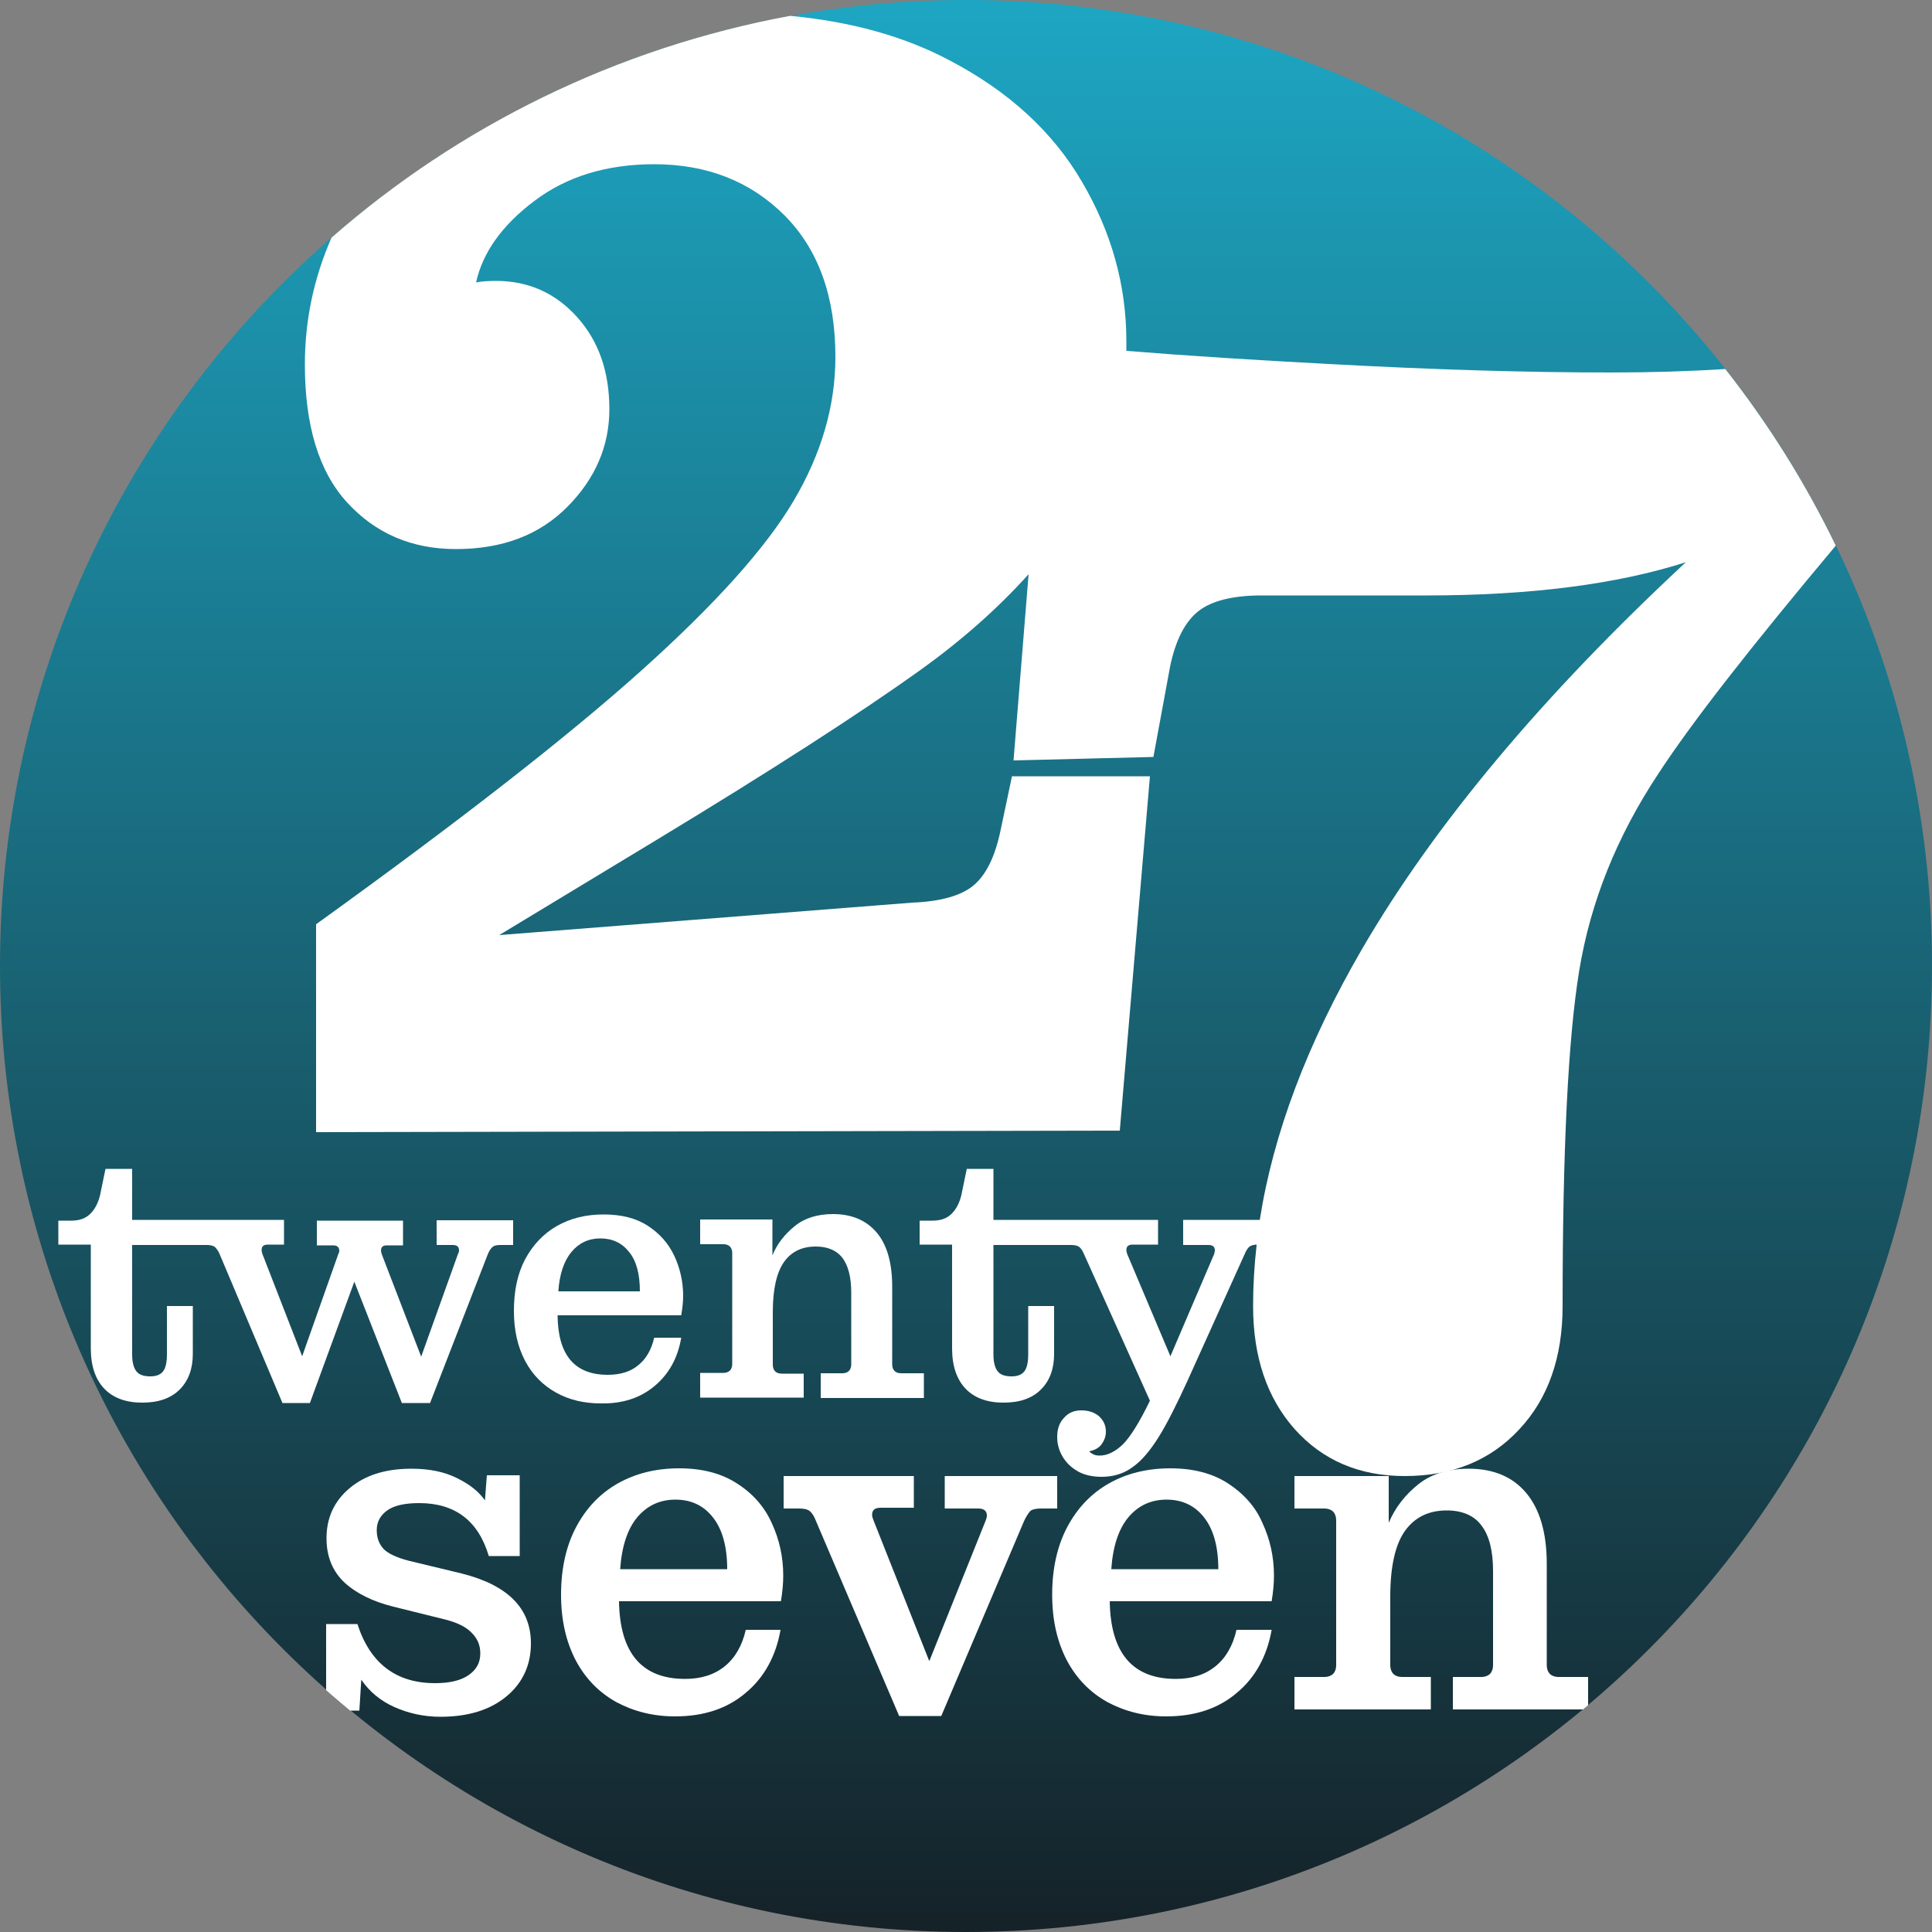 <?xml version="1.0" encoding="utf-8"?>
<!-- Generator: Adobe Illustrator 23.0.1, SVG Export Plug-In . SVG Version: 6.00 Build 0)  -->
<svg version="1.1" id="Livello_1" xmlns="http://www.w3.org/2000/svg" xmlns:xlink="http://www.w3.org/1999/xlink" x="0px" y="0px"
	 width="500px" height="500px" viewBox="0 0 500 500" enable-background="new 0 0 500 500" xml:space="preserve">
<rect x="0" y="0" width="500" height="500" fill="#808080" stroke="none"/>
<g>
	<linearGradient id="SVGID_1_" gradientUnits="userSpaceOnUse" x1="250" y1="500" x2="250" y2="-9.094947e-13">
		<stop  offset="0" style="stop-color:#152228"/>
		<stop  offset="1" style="stop-color:#1DA6C3"/>
	</linearGradient>
	<path fill="url(#SVGID_1_)" d="M500,250C500,112,388.1,0,250,0S0,112,0,250s112,250,250,250S500,388.1,500,250"/>
	<path fill="#FFFFFF" d="M208,355.5h-5.7c-0.7,0-1.3-0.2-1.7-0.6c-0.4-0.4-0.6-1-0.6-1.7v-13.6c0-6,1-10.3,2.9-13
		c1.9-2.7,4.7-4,8.2-4c3.1,0,5.4,1,6.9,2.9c1.5,2,2.3,5,2.3,9v18.6c0,0.7-0.2,1.3-0.6,1.7c-0.4,0.4-1,0.6-1.7,0.6h-5.6v6.4h26.7
		v-6.4h-5.9c-0.7,0-1.3-0.2-1.7-0.6c-0.4-0.4-0.6-1-0.6-1.7v-20.1c0-6.1-1.3-10.8-4-14c-2.7-3.2-6.5-4.8-11.3-4.8
		c-4,0-7.3,1-9.9,3.1c-2.6,2.1-4.6,4.6-5.8,7.6v-9.3h-18.7v6.4h6c0.7,0,1.3,0.2,1.7,0.6c0.4,0.4,0.6,1,0.6,1.7v28.7
		c0,0.7-0.2,1.3-0.6,1.7c-0.4,0.4-1,0.6-1.7,0.6h-6v6.4H208V355.5z"/>
	<path fill="#FFFFFF" d="M113,322.2h4.2c1.1,0,1.6,0.5,1.6,1.4c0,0.3-0.1,0.6-0.3,1l-9.5,26.5l-10.2-26.5c-0.1-0.4-0.2-0.7-0.2-0.9
		c0-1,0.5-1.4,1.5-1.4h4.2v-6.4H82v6.4h4.2c1.1,0,1.6,0.5,1.6,1.4c0,0.3-0.1,0.6-0.3,1L78.2,351l-10.3-26.5c-0.1-0.4-0.2-0.7-0.2-1
		c0-0.9,0.5-1.4,1.6-1.4h4.2v-6.4H50.8h-0.5H34.2v-13.2h-6.9l-1.4,6.8c-0.5,2-1.3,3.6-2.5,4.8c-1.2,1.2-2.8,1.8-4.9,1.8h-3.4v6.2
		h8.4v26.9c0,4.5,1.2,8,3.5,10.4c2.3,2.4,5.6,3.6,9.8,3.6c4.2,0,7.4-1.1,9.7-3.4c2.3-2.3,3.4-5.4,3.4-9.2V338h-6.7v12.4
		c0,2.1-0.3,3.6-1,4.5c-0.7,0.9-1.8,1.3-3.3,1.3c-1.7,0-2.9-0.4-3.6-1.3c-0.7-0.9-1.1-2.3-1.1-4.4v-28.3h16.2h0.5h2.6
		c1,0,1.7,0.2,2.1,0.5c0.4,0.4,0.9,1,1.3,2l16.2,38.4h7.1l11.5-31.4l12.3,31.4h7.3l14.9-38.4c0.4-1,0.8-1.6,1.3-2
		c0.4-0.4,1.2-0.5,2.1-0.5h3.2v-6.4H113V322.2z"/>
	<path fill="#FFFFFF" d="M306.2,315.8v6.4h6.6c1.1,0,1.6,0.5,1.6,1.4c0,0.3-0.1,0.6-0.2,1L302.9,351l-11.2-26.5
		c-0.1-0.4-0.2-0.7-0.2-1c0-0.9,0.5-1.4,1.6-1.4h6.6v-6.4h-24.6H274h-16.9v-13.2h-6.9l-1.4,6.8c-0.5,2-1.3,3.6-2.5,4.8
		c-1.2,1.2-2.8,1.8-4.9,1.8h-3.4v6.2h8.4v26.9c0,4.5,1.2,8,3.5,10.4c2.3,2.4,5.6,3.6,9.8,3.6c4.2,0,7.4-1.1,9.7-3.4
		c2.3-2.3,3.4-5.4,3.4-9.2V338h-6.7v12.4c0,2.1-0.3,3.6-1,4.5c-0.7,0.9-1.8,1.3-3.3,1.3c-1.7,0-2.9-0.4-3.6-1.3
		c-0.7-0.9-1.1-2.3-1.1-4.4v-28.3H274h1.1h2.1c1,0,1.7,0.2,2.1,0.5c0.4,0.3,0.9,1,1.3,2l17,37.8c-2.7,5.6-5.1,9.4-7,11.3
		c-2,1.9-4,2.9-6,2.9c-0.7,0-1.3-0.1-1.8-0.4c-0.5-0.3-0.8-0.5-0.9-0.7c1.5-0.3,2.7-1,3.3-2c0.7-1,1-2,1-3.1c0-1.6-0.6-2.9-1.8-4
		c-1.2-1-2.7-1.5-4.6-1.5c-1.9,0-3.4,0.7-4.5,2c-1.2,1.3-1.7,2.9-1.7,4.9c0,1.7,0.4,3.3,1.3,4.9c0.9,1.6,2.2,2.9,3.9,3.9
		c1.7,1,3.8,1.5,6.3,1.5c3,0,5.7-0.8,8-2.5c2.3-1.6,4.5-4.2,6.7-7.7c2.2-3.5,4.6-8.3,7.5-14.6l14.8-32.8c0.4-1,0.9-1.7,1.3-2
		c0.4-0.3,1.1-0.5,2-0.5c0.2-2.1,0.5-4.2,0.8-6.4H306.2z"/>
	<path fill="#FFFFFF" d="M169.4,358.7c3.7-3.1,6-7.2,6.9-12.5h-7c-0.7,3.1-2.1,5.5-4.1,7.1c-2,1.7-4.7,2.5-7.9,2.5
		c-8.6,0-12.9-5.1-13-15.4h32c0.3-1.8,0.5-3.5,0.5-5c0-3.7-0.8-7.2-2.3-10.4c-1.5-3.2-3.8-5.8-6.9-7.8c-3.1-2-6.9-2.9-11.4-2.9
		c-4.6,0-8.6,1-12.1,3c-3.5,2-6.2,4.9-8.2,8.6c-2,3.8-2.9,8.2-2.9,13.4c0,5,1,9.3,2.9,12.9c1.9,3.6,4.6,6.3,8,8.2
		c3.4,1.9,7.3,2.8,11.6,2.8C161.1,363.3,165.7,361.8,169.4,358.7z M147.9,324c1.9-2.3,4.4-3.5,7.5-3.5c3.1,0,5.6,1.2,7.4,3.5
		c1.9,2.3,2.8,5.7,2.8,10.2h-21.1C144.8,329.8,145.9,326.4,147.9,324z"/>
	<path fill="#FFFFFF" d="M190.7,383.9c-4-2.6-9-3.9-14.9-3.9c-6,0-11.3,1.3-15.9,3.9c-4.6,2.6-8.2,6.4-10.8,11.3
		c-2.6,4.9-3.9,10.8-3.9,17.5c0,6.6,1.3,12.2,3.8,17c2.5,4.7,6,8.3,10.5,10.8c4.5,2.4,9.5,3.7,15.2,3.7c7.4,0,13.5-2,18.3-6.1
		c4.8-4,7.8-9.5,9-16.3H193c-0.9,4-2.7,7.2-5.4,9.4c-2.7,2.2-6.1,3.3-10.3,3.3c-11.2,0-16.9-6.7-17.1-20.1h41.9
		c0.4-2.4,0.6-4.6,0.6-6.6c0-4.9-1-9.4-3-13.7C197.8,389.9,194.8,386.5,190.7,383.9z M160.5,406.1c0.4-5.9,1.9-10.4,4.4-13.4
		c2.5-3,5.8-4.6,9.9-4.6c4,0,7.3,1.5,9.7,4.6c2.4,3,3.7,7.5,3.7,13.4H160.5z"/>
	<path fill="#FFFFFF" d="M273.7,382h-29.2v8.4h8.7c1.4,0,2.2,0.6,2.2,1.8c0,0.3-0.1,0.8-0.3,1.3l-14.6,36.4L226,393.3
		c-0.2-0.5-0.3-0.9-0.3-1.3c0-1.2,0.7-1.8,2.2-1.8h8.6V382h-33.7v8.4h4c1.3,0,2.2,0.2,2.8,0.7c0.6,0.5,1.1,1.3,1.6,2.6l21.5,50.4
		h10.9l21.4-50.4c0.6-1.3,1.2-2.2,1.7-2.7c0.5-0.4,1.5-0.6,2.7-0.6h4.2V382z"/>
	<path fill="#FFFFFF" d="M403.3,434c-0.9,0-1.7-0.3-2.2-0.8c-0.5-0.5-0.8-1.3-0.8-2.2v-26.3c0-8-1.8-14.1-5.3-18.3
		c-3.5-4.2-8.5-6.3-14.9-6.3c-5.2,0-9.6,1.3-13,4c-3.4,2.7-6,6-7.7,10V382H335v8.4h7.8c0.9,0,1.7,0.3,2.2,0.8
		c0.5,0.5,0.8,1.3,0.8,2.2v37.6c0,0.9-0.3,1.7-0.8,2.2c-0.5,0.5-1.3,0.8-2.2,0.8H335v8.4h35.3V434h-7.5c-0.9,0-1.7-0.3-2.2-0.8
		c-0.5-0.5-0.8-1.3-0.8-2.2v-17.8c0-7.8,1.3-13.5,3.8-17c2.5-3.5,6.1-5.3,10.8-5.3c4,0,7.1,1.3,9,3.9c2,2.6,3,6.5,3,11.8v24.4
		c0,0.9-0.3,1.7-0.8,2.2c-0.5,0.5-1.3,0.8-2.2,0.8H376v8.4h33.7c0.4-0.4,0.9-0.7,1.3-1.1V434H403.3z"/>
	<path fill="#FFFFFF" d="M317.8,383.9c-4-2.6-9-3.9-14.9-3.9c-6,0-11.3,1.3-15.9,3.9c-4.6,2.6-8.2,6.4-10.8,11.3
		c-2.6,4.9-3.9,10.8-3.9,17.5c0,6.6,1.3,12.2,3.8,17c2.5,4.7,6,8.3,10.5,10.8c4.5,2.4,9.5,3.7,15.2,3.7c7.4,0,13.5-2,18.3-6.1
		c4.8-4,7.8-9.5,9-16.3h-9.1c-0.9,4-2.7,7.2-5.4,9.4c-2.7,2.2-6.1,3.3-10.3,3.3c-11.2,0-16.9-6.7-17.1-20.1h41.9
		c0.4-2.4,0.6-4.6,0.6-6.6c0-4.9-1-9.4-3-13.7C324.9,389.9,321.8,386.5,317.8,383.9z M287.6,406.1c0.4-5.9,1.9-10.4,4.4-13.4
		c2.5-3,5.8-4.6,9.9-4.6c4,0,7.3,1.5,9.7,4.6c2.4,3,3.7,7.5,3.7,13.4H287.6z"/>
	<path fill="#FFFFFF" d="M93.5,434.7c2.1,3.1,5,5.5,8.6,7.1c3.6,1.6,7.6,2.5,11.9,2.5c7.2,0,12.9-1.8,17.1-5.3
		c4.2-3.5,6.3-8.1,6.3-13.7c0-9.1-6-15.1-18-18.1l-13.7-3.3c-3-0.8-5.2-1.8-6.4-3c-1.2-1.3-1.8-2.9-1.8-4.9c0-2.1,0.9-3.8,2.7-5.1
		c1.8-1.3,4.6-1.9,8.3-1.9c9.3,0,15.3,4.6,18,13.7h8v-20.9h-8.5l-0.5,6.5c-1.6-2.3-4-4.2-7.3-5.8c-3.2-1.6-7.1-2.4-11.7-2.4
		c-6.8,0-12.1,1.7-16.1,5.1c-4,3.4-5.9,7.7-5.9,12.9c0,4.8,1.6,8.6,4.7,11.5c3.2,2.9,7.4,4.9,12.6,6.2l13.7,3.4
		c3,0.8,5.2,1.9,6.6,3.4c1.5,1.5,2.2,3.2,2.2,5.3c0,2.4-1,4.2-3,5.6c-2,1.4-4.9,2.1-8.7,2.1c-10.1,0-16.8-5.1-20.1-15.3h-8.1v17.1
		c2,1.8,4.1,3.5,6.2,5.3H93L93.5,434.7z"/>
	<path fill="#FFFFFF" d="M89.8,130c7.3,8,16.7,12.1,28.2,12.1c12.1,0,21.7-3.7,28.9-11c7.2-7.3,10.8-15.7,10.8-25.2
		c0-9.8-2.8-17.7-8.4-23.9c-5.6-6.2-12.6-9.3-20.9-9.3c-2,0-3.7,0.1-5.2,0.4c1.7-7.7,6.7-14.8,15.1-21.1c8.3-6.3,18.7-9.5,31-9.5
		c13.8,0,25,4.5,33.8,13.3c8.8,8.9,13.1,21.1,13.1,36.6c0,12.6-3.6,25-10.8,37.2c-7.2,12.2-20.4,26.9-39.6,44.1
		c-19.2,17.2-47.2,39-84,65.5v53.8l208-0.4l7.8-91.7h-35.7l-3,14.2c-1.4,6.6-3.7,11.3-6.9,14c-3.2,2.7-8.5,4.2-15.9,4.5L129.2,242
		l40.5-24.5c29.9-18.1,52.7-32.8,68.5-44.1c10.7-7.7,20-15.9,28-24.8l-3.9,48.2l36.2-0.9l4.3-23.3c1.4-6.9,3.9-11.7,7.3-14.4
		c3.4-2.7,8.9-4.1,16.4-4.1h42.6c27,0,49.4-2.9,67.2-8.6c-37,34.4-65,67.8-83.8,100.1c-14.1,24.3-23,47.7-26.5,70.3
		c-0.3,2.1-0.6,4.3-0.8,6.4c-0.6,5.3-0.9,10.5-0.9,15.7c0,13.2,3.6,23.8,10.8,31.9c7.2,8,16.6,12.1,28.4,12.1
		c12.3,0,22.2-4,29.7-12.1c7.5-8,11.2-18.7,11.2-31.9c0-40.2,1.4-69.1,4.3-86.8c2.9-17.7,9.7-34.7,20.5-51
		c8.8-13.5,24.2-33.1,45.9-59c-7.9-16.3-17.5-31.6-28.6-45.7c-9.4,0.6-19.2,0.9-29.6,0.9c-21.2,0-45.6-0.7-73-2.2
		c-18.9-1-36.4-2.1-52.4-3.4c0-0.8,0-1.7,0-2.5c0-14.4-3.8-28.1-11.4-41.1c-7.6-13.1-19.1-23.6-34.4-31.6
		C234,9.4,220.3,5.6,204.5,4.1c-44.9,8.3-85.7,28.5-118.7,57.4c-4.6,10.5-6.9,21.4-6.9,32.8C78.9,110.1,82.5,122,89.8,130z"/>
</g>
</svg>
